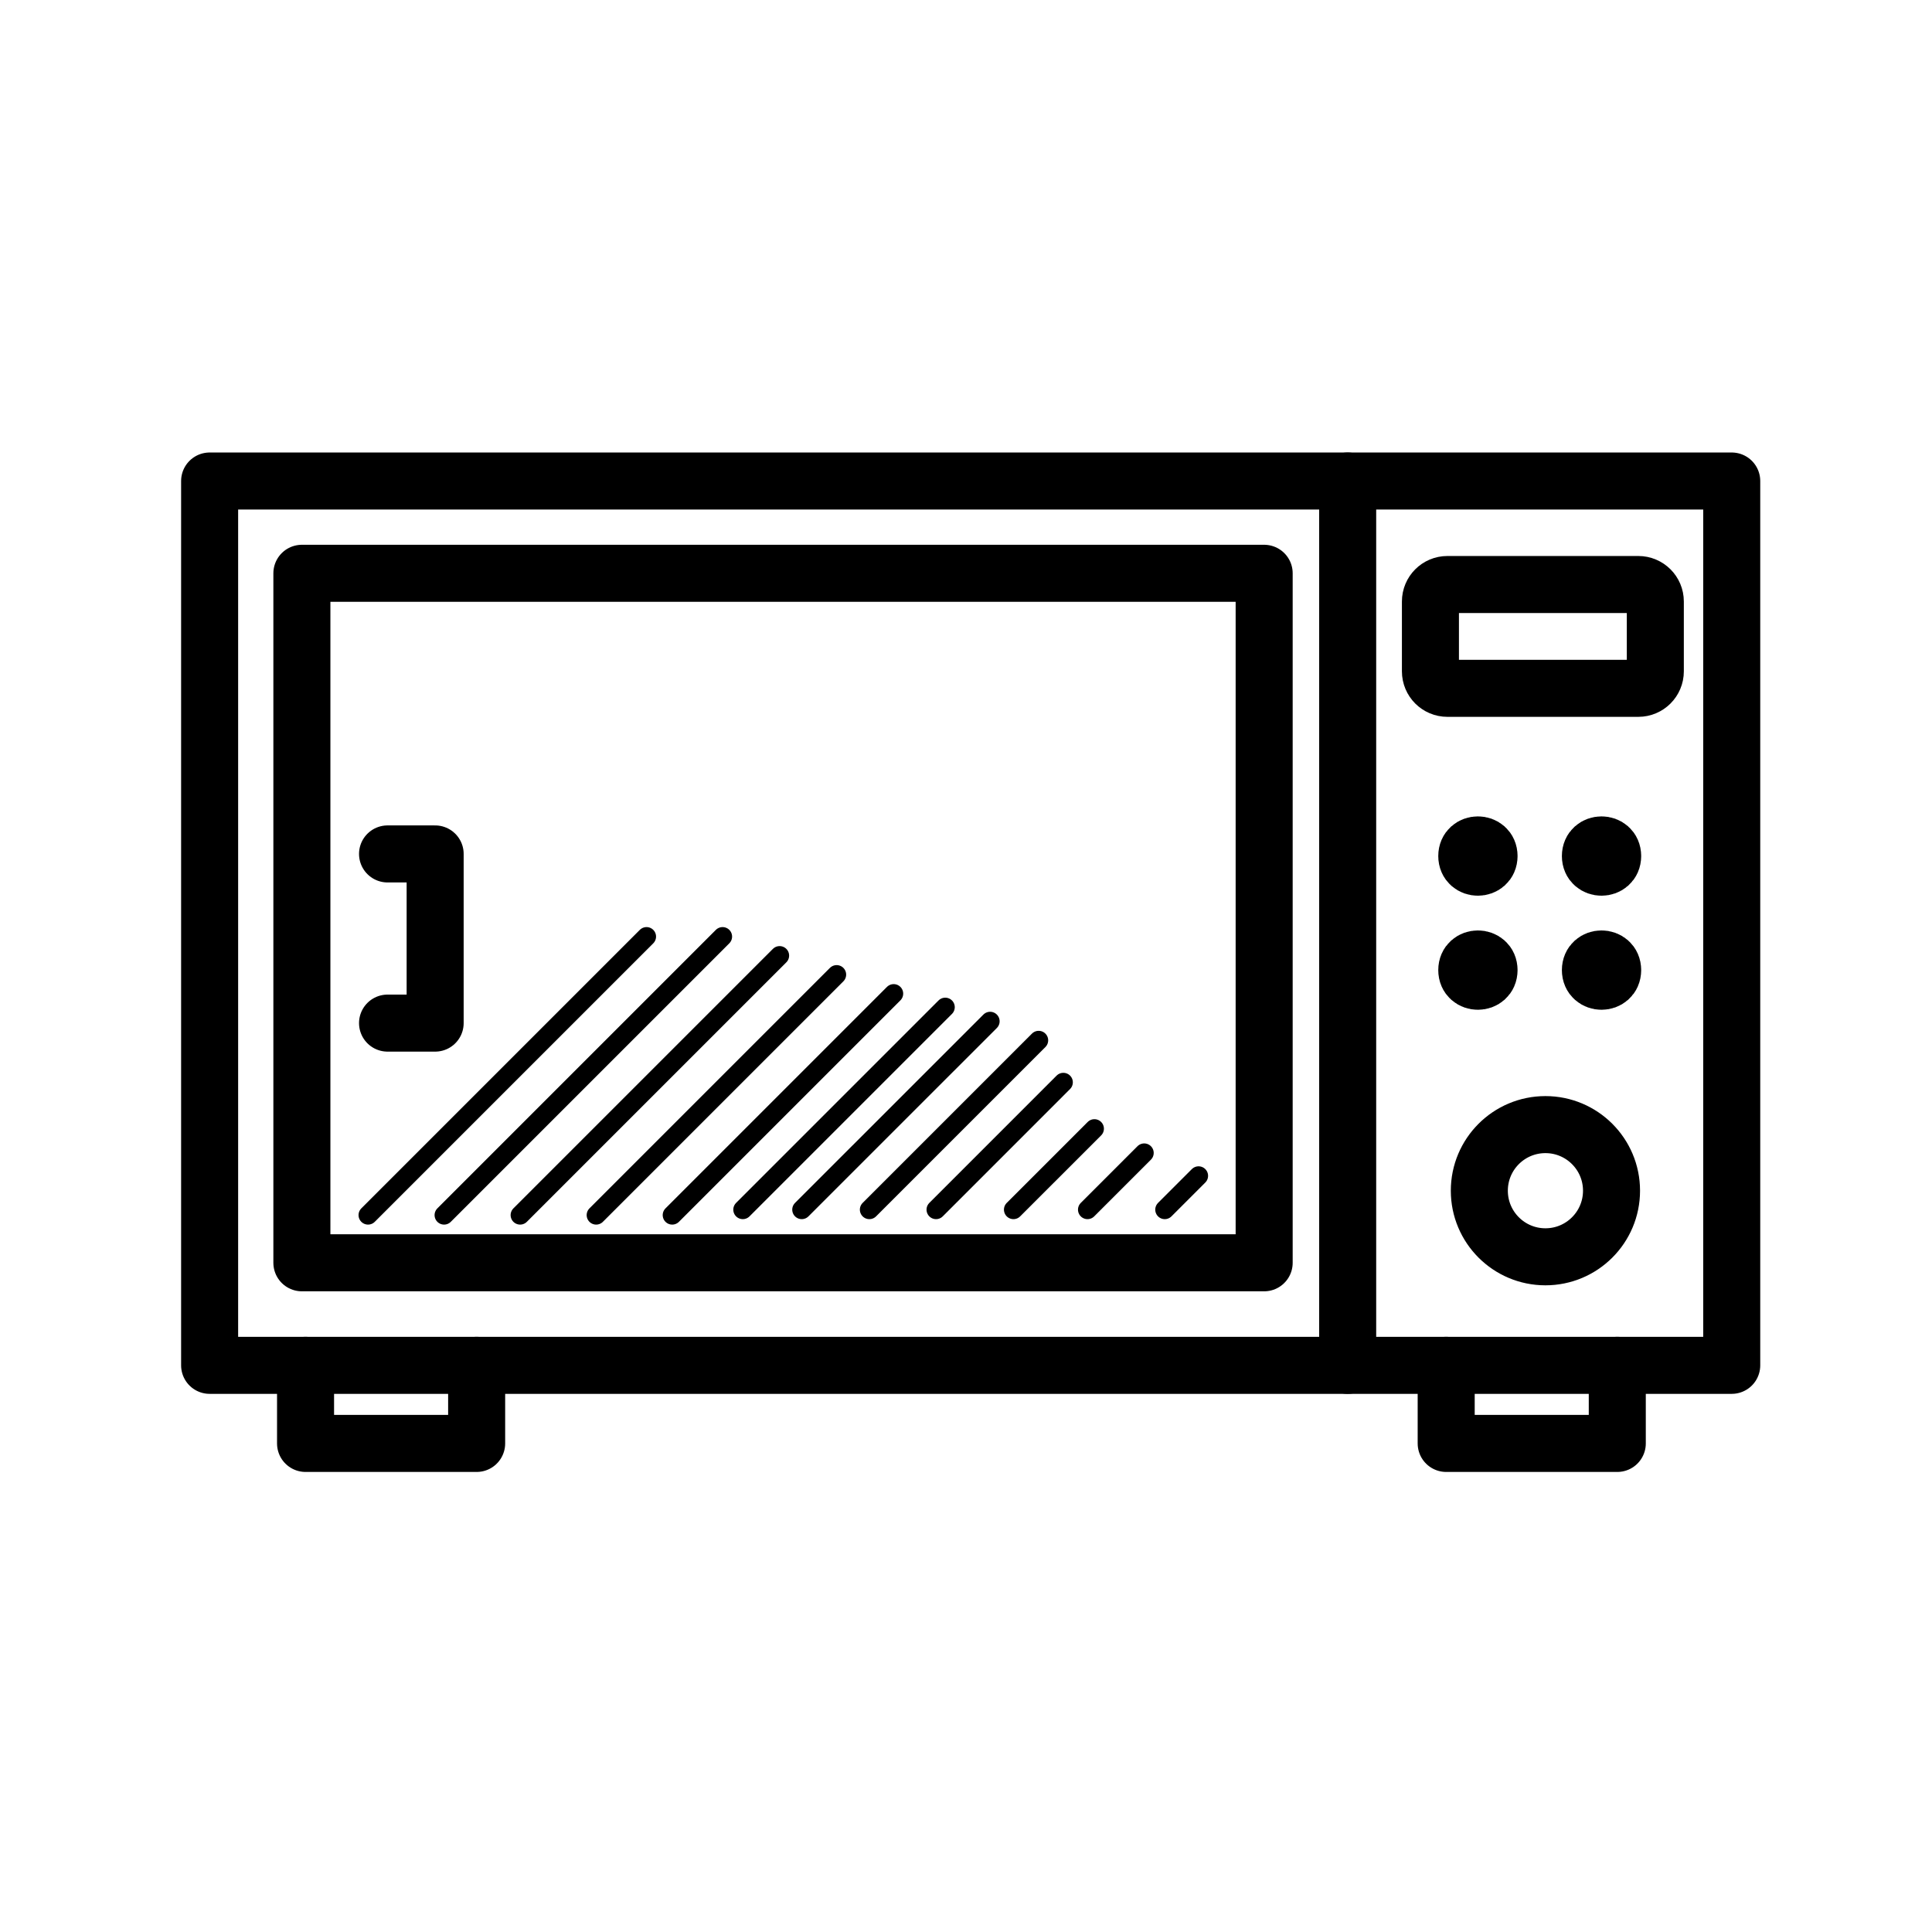 <?xml version="1.0" encoding="UTF-8"?>
<!-- Uploaded to: ICON Repo, www.iconrepo.com, Generator: ICON Repo Mixer Tools -->
<svg width="800px" height="800px" version="1.1" viewBox="144 144 512 512" xmlns="http://www.w3.org/2000/svg">
 <g fill="none" stroke="#000000" stroke-linecap="round" stroke-miterlimit="10">
  <path transform="matrix(5.038 0 0 5.038 148.09 148.09)" d="m24.261 71.008v4.108h-9v-4.108" stroke-linejoin="round" stroke-width="3"/>
  <path transform="matrix(5.038 0 0 5.038 148.09 148.09)" d="m75.261 71.008v4.108h9v-4.108" stroke-linejoin="round" stroke-width="3"/>
  <path transform="matrix(5.038 0 0 5.038 148.09 148.09)" d="m19.574 53.006h2.504v-8.899h-2.504" stroke-linejoin="round" stroke-width="3"/>
  <path transform="matrix(5.038 0 0 5.038 148.09 148.09)" d="m15.068 29.345h50.618v36.269h-50.618z" stroke-linejoin="round" stroke-width="3"/>
  <path transform="matrix(5.038 0 0 5.038 148.09 148.09)" d="m70.079 24.491h20.202v46.517h-20.202" stroke-linejoin="round" stroke-width="3"/>
  <path transform="matrix(5.038 0 0 5.038 148.09 148.09)" d="m10.215 24.491h59.864v46.517h-59.864z" stroke-linejoin="round" stroke-width="3"/>
  <path transform="matrix(5.038 0 0 5.038 148.09 148.09)" d="m83.958 61.822c0 1.921-1.557 3.477-3.477 3.477-1.921 0-3.477-1.557-3.477-3.477 0-1.921 1.557-3.477 3.477-3.477 1.92 0 3.477 1.556 3.477 3.477" stroke-linejoin="round" stroke-width="3"/>
  <path transform="matrix(5.038 0 0 5.038 148.09 148.09)" d="m77.515 44.218c0 0.782-1.171 0.782-1.171 0 0-0.781 1.171-0.781 1.171 0" stroke-linejoin="round" stroke-width="3"/>
  <path transform="matrix(5.038 0 0 5.038 148.09 148.09)" d="m84.018 44.218c0 0.782-1.171 0.782-1.171 0 0-0.781 1.171-0.781 1.171 0" stroke-linejoin="round" stroke-width="3"/>
  <path transform="matrix(5.038 0 0 5.038 148.09 148.09)" d="m77.515 50.218c0 0.782-1.171 0.782-1.171 0 0-0.782 1.171-0.782 1.171 0" stroke-linejoin="round" stroke-width="3"/>
  <path transform="matrix(5.038 0 0 5.038 148.09 148.09)" d="m84.018 50.218c0 0.782-1.171 0.782-1.171 0 0-0.782 1.171-0.782 1.171 0" stroke-linejoin="round" stroke-width="3"/>
  <path transform="matrix(5.038 0 0 5.038 148.09 148.09)" d="m86.262 34.502c0 0.494-0.4 0.894-0.894 0.894h-10.042c-0.494 0-0.894-0.4-0.894-0.894v-3.673c0-0.494 0.399-0.894 0.894-0.894h10.042c0.493 0 0.894 0.4 0.894 0.894z" stroke-linejoin="round" stroke-width="3"/>
  <path transform="matrix(5.038 0 0 5.038 148.09 148.09)" d="m38.261 62.818 10.65-10.65"/>
  <path transform="matrix(5.038 0 0 5.038 148.09 148.09)" d="m34.548 63.105 11.65-11.65"/>
  <path transform="matrix(5.038 0 0 5.038 148.09 148.09)" d="m30.548 63.105 12.65-12.65"/>
  <path transform="matrix(5.038 0 0 5.038 148.09 148.09)" d="m26.548 63.105 13.65-13.65"/>
  <path transform="matrix(5.038 0 0 5.038 148.09 148.09)" d="m22.548 63.105 14.65-14.65"/>
  <path transform="matrix(5.038 0 0 5.038 148.09 148.09)" d="m18.548 63.105 14.65-14.65"/>
  <path transform="matrix(5.038 0 0 5.038 148.09 148.09)" d="m41.362 62.818 9.909-9.908"/>
  <path transform="matrix(5.038 0 0 5.038 148.09 148.09)" d="m44.919 62.818 8.906-8.906"/>
  <path transform="matrix(5.038 0 0 5.038 148.09 148.09)" d="m48.426 62.818 6.696-6.697"/>
  <path transform="matrix(5.038 0 0 5.038 148.09 148.09)" d="m52.498 62.818 4.259-4.258"/>
  <path transform="matrix(5.038 0 0 5.038 148.09 148.09)" d="m56.393 62.818 2.983-2.983"/>
  <path transform="matrix(5.038 0 0 5.038 148.09 148.09)" d="m60.457 62.818 1.779-1.779"/>
 </g>
</svg>